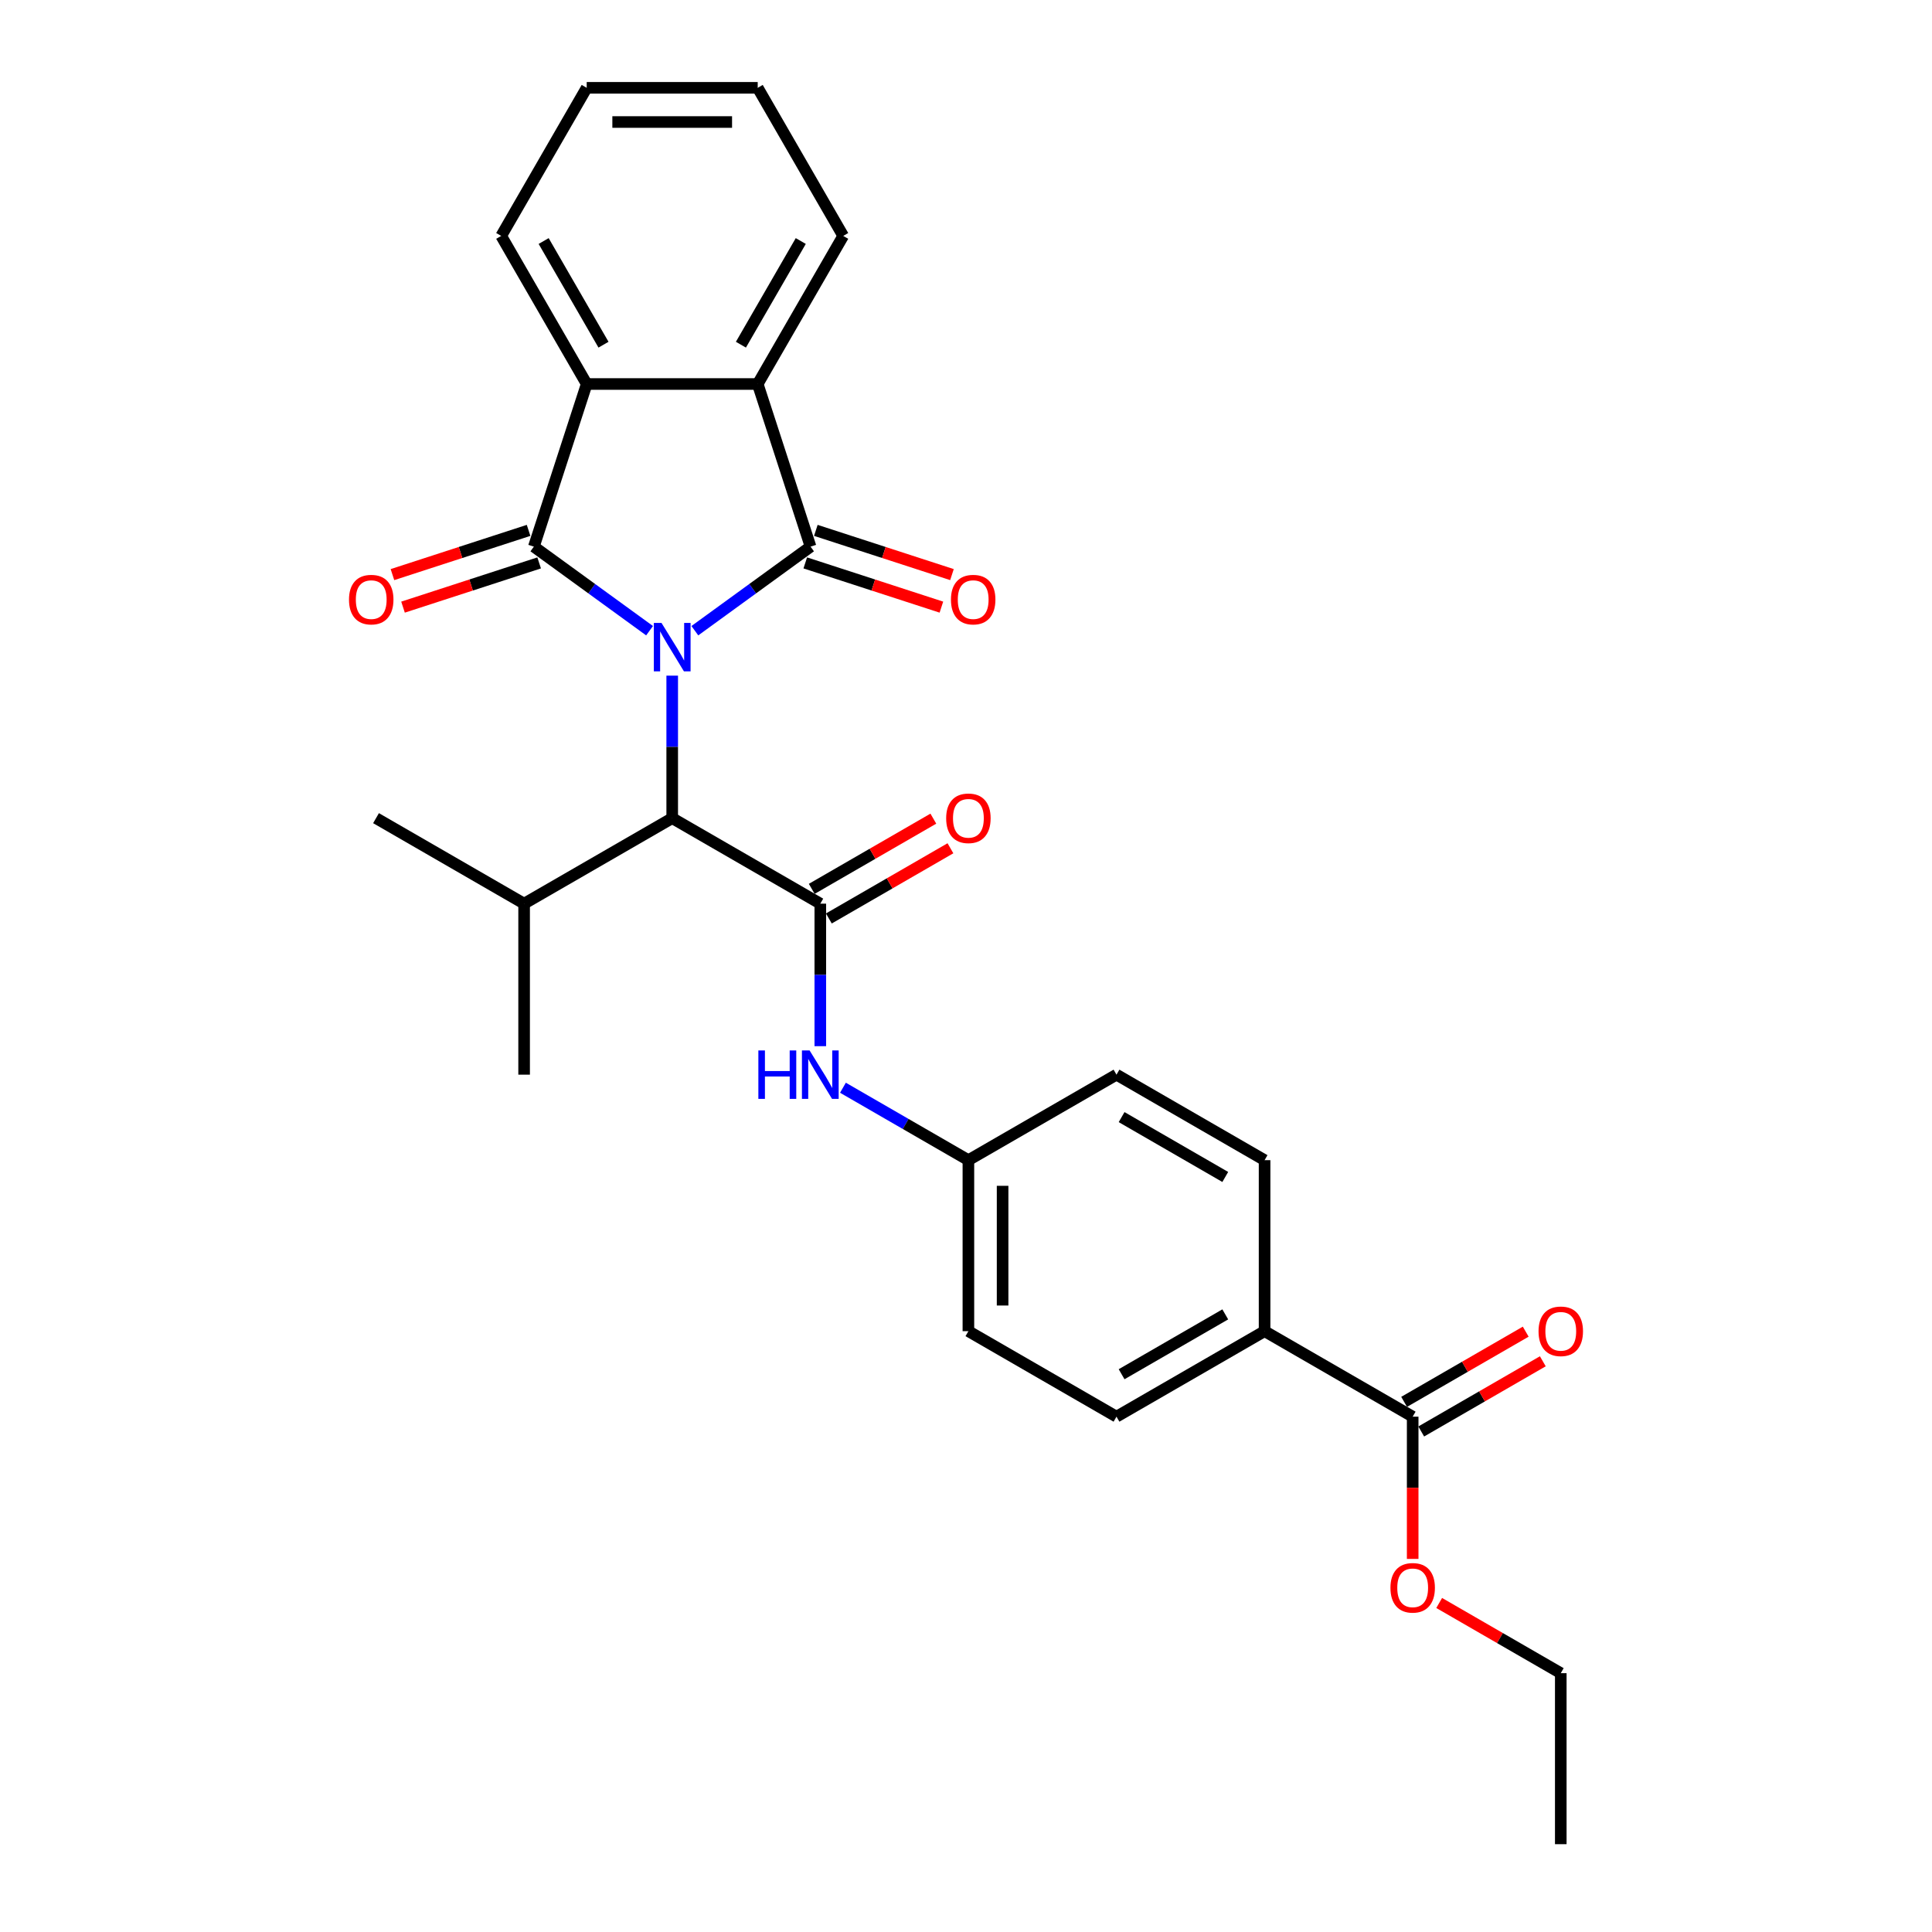 <?xml version='1.0' encoding='iso-8859-1'?>
<svg version='1.1' baseProfile='full'
              xmlns='http://www.w3.org/2000/svg'
                      xmlns:rdkit='http://www.rdkit.org/xml'
                      xmlns:xlink='http://www.w3.org/1999/xlink'
                  xml:space='preserve'
width='1000px' height='1000px' viewBox='0 0 1000 1000'>
<!-- END OF HEADER -->
<rect style='opacity:1.0;fill:#FFFFFF;stroke:none' width='1000' height='1000' x='0' y='0'> </rect>
<path class='bond-0' d='M 336.215,326.451 L 306.271,304.696' style='fill:none;fill-rule:evenodd;stroke:#0000FF;stroke-width:6px;stroke-linecap:butt;stroke-linejoin:miter;stroke-opacity:1' />
<path class='bond-0' d='M 306.271,304.696 L 276.327,282.94' style='fill:none;fill-rule:evenodd;stroke:#000000;stroke-width:6px;stroke-linecap:butt;stroke-linejoin:miter;stroke-opacity:1' />
<path class='bond-1' d='M 359.653,326.451 L 389.597,304.696' style='fill:none;fill-rule:evenodd;stroke:#0000FF;stroke-width:6px;stroke-linecap:butt;stroke-linejoin:miter;stroke-opacity:1' />
<path class='bond-1' d='M 389.597,304.696 L 419.541,282.94' style='fill:none;fill-rule:evenodd;stroke:#000000;stroke-width:6px;stroke-linecap:butt;stroke-linejoin:miter;stroke-opacity:1' />
<path class='bond-5' d='M 347.934,349.712 L 347.934,386.594' style='fill:none;fill-rule:evenodd;stroke:#0000FF;stroke-width:6px;stroke-linecap:butt;stroke-linejoin:miter;stroke-opacity:1' />
<path class='bond-5' d='M 347.934,386.594 L 347.934,423.477' style='fill:none;fill-rule:evenodd;stroke:#000000;stroke-width:6px;stroke-linecap:butt;stroke-linejoin:miter;stroke-opacity:1' />
<path class='bond-4' d='M 276.327,282.94 L 303.678,198.761' style='fill:none;fill-rule:evenodd;stroke:#000000;stroke-width:6px;stroke-linecap:butt;stroke-linejoin:miter;stroke-opacity:1' />
<path class='bond-8' d='M 273.592,274.522 L 238.362,285.969' style='fill:none;fill-rule:evenodd;stroke:#000000;stroke-width:6px;stroke-linecap:butt;stroke-linejoin:miter;stroke-opacity:1' />
<path class='bond-8' d='M 238.362,285.969 L 203.132,297.416' style='fill:none;fill-rule:evenodd;stroke:#FF0000;stroke-width:6px;stroke-linecap:butt;stroke-linejoin:miter;stroke-opacity:1' />
<path class='bond-8' d='M 279.062,291.358 L 243.832,302.805' style='fill:none;fill-rule:evenodd;stroke:#000000;stroke-width:6px;stroke-linecap:butt;stroke-linejoin:miter;stroke-opacity:1' />
<path class='bond-8' d='M 243.832,302.805 L 208.602,314.252' style='fill:none;fill-rule:evenodd;stroke:#FF0000;stroke-width:6px;stroke-linecap:butt;stroke-linejoin:miter;stroke-opacity:1' />
<path class='bond-3' d='M 419.541,282.94 L 392.19,198.761' style='fill:none;fill-rule:evenodd;stroke:#000000;stroke-width:6px;stroke-linecap:butt;stroke-linejoin:miter;stroke-opacity:1' />
<path class='bond-9' d='M 416.806,291.358 L 452.036,302.805' style='fill:none;fill-rule:evenodd;stroke:#000000;stroke-width:6px;stroke-linecap:butt;stroke-linejoin:miter;stroke-opacity:1' />
<path class='bond-9' d='M 452.036,302.805 L 487.266,314.252' style='fill:none;fill-rule:evenodd;stroke:#FF0000;stroke-width:6px;stroke-linecap:butt;stroke-linejoin:miter;stroke-opacity:1' />
<path class='bond-9' d='M 422.276,274.522 L 457.506,285.969' style='fill:none;fill-rule:evenodd;stroke:#000000;stroke-width:6px;stroke-linecap:butt;stroke-linejoin:miter;stroke-opacity:1' />
<path class='bond-9' d='M 457.506,285.969 L 492.736,297.416' style='fill:none;fill-rule:evenodd;stroke:#FF0000;stroke-width:6px;stroke-linecap:butt;stroke-linejoin:miter;stroke-opacity:1' />
<path class='bond-2' d='M 424.587,467.733 L 347.934,423.477' style='fill:none;fill-rule:evenodd;stroke:#000000;stroke-width:6px;stroke-linecap:butt;stroke-linejoin:miter;stroke-opacity:1' />
<path class='bond-6' d='M 424.587,467.733 L 424.587,504.616' style='fill:none;fill-rule:evenodd;stroke:#000000;stroke-width:6px;stroke-linecap:butt;stroke-linejoin:miter;stroke-opacity:1' />
<path class='bond-6' d='M 424.587,504.616 L 424.587,541.498' style='fill:none;fill-rule:evenodd;stroke:#0000FF;stroke-width:6px;stroke-linecap:butt;stroke-linejoin:miter;stroke-opacity:1' />
<path class='bond-10' d='M 429.013,475.398 L 460.48,457.231' style='fill:none;fill-rule:evenodd;stroke:#000000;stroke-width:6px;stroke-linecap:butt;stroke-linejoin:miter;stroke-opacity:1' />
<path class='bond-10' d='M 460.48,457.231 L 491.946,439.063' style='fill:none;fill-rule:evenodd;stroke:#FF0000;stroke-width:6px;stroke-linecap:butt;stroke-linejoin:miter;stroke-opacity:1' />
<path class='bond-10' d='M 420.161,460.068 L 451.628,441.9' style='fill:none;fill-rule:evenodd;stroke:#000000;stroke-width:6px;stroke-linecap:butt;stroke-linejoin:miter;stroke-opacity:1' />
<path class='bond-10' d='M 451.628,441.9 L 483.095,423.733' style='fill:none;fill-rule:evenodd;stroke:#FF0000;stroke-width:6px;stroke-linecap:butt;stroke-linejoin:miter;stroke-opacity:1' />
<path class='bond-20' d='M 392.19,198.761 L 436.445,122.108' style='fill:none;fill-rule:evenodd;stroke:#000000;stroke-width:6px;stroke-linecap:butt;stroke-linejoin:miter;stroke-opacity:1' />
<path class='bond-20' d='M 383.497,178.412 L 414.476,124.754' style='fill:none;fill-rule:evenodd;stroke:#000000;stroke-width:6px;stroke-linecap:butt;stroke-linejoin:miter;stroke-opacity:1' />
<path class='bond-28' d='M 392.19,198.761 L 303.678,198.761' style='fill:none;fill-rule:evenodd;stroke:#000000;stroke-width:6px;stroke-linecap:butt;stroke-linejoin:miter;stroke-opacity:1' />
<path class='bond-21' d='M 303.678,198.761 L 259.423,122.108' style='fill:none;fill-rule:evenodd;stroke:#000000;stroke-width:6px;stroke-linecap:butt;stroke-linejoin:miter;stroke-opacity:1' />
<path class='bond-21' d='M 312.371,178.412 L 281.392,124.754' style='fill:none;fill-rule:evenodd;stroke:#000000;stroke-width:6px;stroke-linecap:butt;stroke-linejoin:miter;stroke-opacity:1' />
<path class='bond-16' d='M 347.934,423.477 L 271.281,467.733' style='fill:none;fill-rule:evenodd;stroke:#000000;stroke-width:6px;stroke-linecap:butt;stroke-linejoin:miter;stroke-opacity:1' />
<path class='bond-13' d='M 436.306,563.01 L 468.773,581.755' style='fill:none;fill-rule:evenodd;stroke:#0000FF;stroke-width:6px;stroke-linecap:butt;stroke-linejoin:miter;stroke-opacity:1' />
<path class='bond-13' d='M 468.773,581.755 L 501.24,600.5' style='fill:none;fill-rule:evenodd;stroke:#000000;stroke-width:6px;stroke-linecap:butt;stroke-linejoin:miter;stroke-opacity:1' />
<path class='bond-7' d='M 731.199,733.267 L 654.546,689.011' style='fill:none;fill-rule:evenodd;stroke:#000000;stroke-width:6px;stroke-linecap:butt;stroke-linejoin:miter;stroke-opacity:1' />
<path class='bond-12' d='M 735.625,740.932 L 767.092,722.765' style='fill:none;fill-rule:evenodd;stroke:#000000;stroke-width:6px;stroke-linecap:butt;stroke-linejoin:miter;stroke-opacity:1' />
<path class='bond-12' d='M 767.092,722.765 L 798.559,704.597' style='fill:none;fill-rule:evenodd;stroke:#FF0000;stroke-width:6px;stroke-linecap:butt;stroke-linejoin:miter;stroke-opacity:1' />
<path class='bond-12' d='M 726.774,725.602 L 758.241,707.434' style='fill:none;fill-rule:evenodd;stroke:#000000;stroke-width:6px;stroke-linecap:butt;stroke-linejoin:miter;stroke-opacity:1' />
<path class='bond-12' d='M 758.241,707.434 L 789.708,689.267' style='fill:none;fill-rule:evenodd;stroke:#FF0000;stroke-width:6px;stroke-linecap:butt;stroke-linejoin:miter;stroke-opacity:1' />
<path class='bond-17' d='M 731.199,733.267 L 731.199,770.079' style='fill:none;fill-rule:evenodd;stroke:#000000;stroke-width:6px;stroke-linecap:butt;stroke-linejoin:miter;stroke-opacity:1' />
<path class='bond-17' d='M 731.199,770.079 L 731.199,806.891' style='fill:none;fill-rule:evenodd;stroke:#FF0000;stroke-width:6px;stroke-linecap:butt;stroke-linejoin:miter;stroke-opacity:1' />
<path class='bond-11' d='M 654.546,689.011 L 577.893,733.267' style='fill:none;fill-rule:evenodd;stroke:#000000;stroke-width:6px;stroke-linecap:butt;stroke-linejoin:miter;stroke-opacity:1' />
<path class='bond-11' d='M 634.197,680.319 L 580.54,711.298' style='fill:none;fill-rule:evenodd;stroke:#000000;stroke-width:6px;stroke-linecap:butt;stroke-linejoin:miter;stroke-opacity:1' />
<path class='bond-30' d='M 654.546,689.011 L 654.546,600.5' style='fill:none;fill-rule:evenodd;stroke:#000000;stroke-width:6px;stroke-linecap:butt;stroke-linejoin:miter;stroke-opacity:1' />
<path class='bond-18' d='M 501.24,600.5 L 577.893,556.244' style='fill:none;fill-rule:evenodd;stroke:#000000;stroke-width:6px;stroke-linecap:butt;stroke-linejoin:miter;stroke-opacity:1' />
<path class='bond-19' d='M 501.24,600.5 L 501.24,689.011' style='fill:none;fill-rule:evenodd;stroke:#000000;stroke-width:6px;stroke-linecap:butt;stroke-linejoin:miter;stroke-opacity:1' />
<path class='bond-19' d='M 518.942,613.777 L 518.942,675.735' style='fill:none;fill-rule:evenodd;stroke:#000000;stroke-width:6px;stroke-linecap:butt;stroke-linejoin:miter;stroke-opacity:1' />
<path class='bond-14' d='M 577.893,733.267 L 501.24,689.011' style='fill:none;fill-rule:evenodd;stroke:#000000;stroke-width:6px;stroke-linecap:butt;stroke-linejoin:miter;stroke-opacity:1' />
<path class='bond-15' d='M 654.546,600.5 L 577.893,556.244' style='fill:none;fill-rule:evenodd;stroke:#000000;stroke-width:6px;stroke-linecap:butt;stroke-linejoin:miter;stroke-opacity:1' />
<path class='bond-15' d='M 634.197,609.192 L 580.54,578.213' style='fill:none;fill-rule:evenodd;stroke:#000000;stroke-width:6px;stroke-linecap:butt;stroke-linejoin:miter;stroke-opacity:1' />
<path class='bond-22' d='M 271.281,467.733 L 271.281,556.244' style='fill:none;fill-rule:evenodd;stroke:#000000;stroke-width:6px;stroke-linecap:butt;stroke-linejoin:miter;stroke-opacity:1' />
<path class='bond-23' d='M 271.281,467.733 L 194.628,423.477' style='fill:none;fill-rule:evenodd;stroke:#000000;stroke-width:6px;stroke-linecap:butt;stroke-linejoin:miter;stroke-opacity:1' />
<path class='bond-24' d='M 744.919,829.699 L 776.386,847.867' style='fill:none;fill-rule:evenodd;stroke:#FF0000;stroke-width:6px;stroke-linecap:butt;stroke-linejoin:miter;stroke-opacity:1' />
<path class='bond-24' d='M 776.386,847.867 L 807.853,866.034' style='fill:none;fill-rule:evenodd;stroke:#000000;stroke-width:6px;stroke-linecap:butt;stroke-linejoin:miter;stroke-opacity:1' />
<path class='bond-25' d='M 436.445,122.108 L 392.19,45.455' style='fill:none;fill-rule:evenodd;stroke:#000000;stroke-width:6px;stroke-linecap:butt;stroke-linejoin:miter;stroke-opacity:1' />
<path class='bond-26' d='M 259.423,122.108 L 303.678,45.455' style='fill:none;fill-rule:evenodd;stroke:#000000;stroke-width:6px;stroke-linecap:butt;stroke-linejoin:miter;stroke-opacity:1' />
<path class='bond-27' d='M 807.853,866.034 L 807.853,954.545' style='fill:none;fill-rule:evenodd;stroke:#000000;stroke-width:6px;stroke-linecap:butt;stroke-linejoin:miter;stroke-opacity:1' />
<path class='bond-29' d='M 392.19,45.455 L 303.678,45.455' style='fill:none;fill-rule:evenodd;stroke:#000000;stroke-width:6px;stroke-linecap:butt;stroke-linejoin:miter;stroke-opacity:1' />
<path class='bond-29' d='M 378.913,63.157 L 316.955,63.157' style='fill:none;fill-rule:evenodd;stroke:#000000;stroke-width:6px;stroke-linecap:butt;stroke-linejoin:miter;stroke-opacity:1' />
<path  class='atom-0' d='M 342.393 322.433
L 350.607 335.709
Q 351.421 337.019, 352.731 339.391
Q 354.041 341.763, 354.112 341.905
L 354.112 322.433
L 357.44 322.433
L 357.44 347.499
L 354.006 347.499
L 345.19 332.983
Q 344.163 331.284, 343.066 329.336
Q 342.004 327.389, 341.685 326.787
L 341.685 347.499
L 338.428 347.499
L 338.428 322.433
L 342.393 322.433
' fill='#0000FF'/>
<path  class='atom-7' d='M 392.528 543.711
L 395.927 543.711
L 395.927 554.368
L 408.744 554.368
L 408.744 543.711
L 412.142 543.711
L 412.142 568.777
L 408.744 568.777
L 408.744 557.2
L 395.927 557.2
L 395.927 568.777
L 392.528 568.777
L 392.528 543.711
' fill='#0000FF'/>
<path  class='atom-7' d='M 419.046 543.711
L 427.26 556.988
Q 428.074 558.298, 429.384 560.67
Q 430.694 563.042, 430.765 563.184
L 430.765 543.711
L 434.093 543.711
L 434.093 568.777
L 430.659 568.777
L 421.843 554.262
Q 420.816 552.562, 419.719 550.615
Q 418.657 548.668, 418.338 548.066
L 418.338 568.777
L 415.081 568.777
L 415.081 543.711
L 419.046 543.711
' fill='#0000FF'/>
<path  class='atom-9' d='M 180.641 310.362
Q 180.641 304.344, 183.615 300.98
Q 186.589 297.617, 192.147 297.617
Q 197.706 297.617, 200.68 300.98
Q 203.654 304.344, 203.654 310.362
Q 203.654 316.452, 200.645 319.922
Q 197.635 323.356, 192.147 323.356
Q 186.624 323.356, 183.615 319.922
Q 180.641 316.487, 180.641 310.362
M 192.147 320.524
Q 195.971 320.524, 198.025 317.974
Q 200.113 315.39, 200.113 310.362
Q 200.113 305.441, 198.025 302.963
Q 195.971 300.449, 192.147 300.449
Q 188.324 300.449, 186.235 302.927
Q 184.181 305.406, 184.181 310.362
Q 184.181 315.425, 186.235 317.974
Q 188.324 320.524, 192.147 320.524
' fill='#FF0000'/>
<path  class='atom-10' d='M 492.214 310.362
Q 492.214 304.344, 495.188 300.98
Q 498.162 297.617, 503.72 297.617
Q 509.279 297.617, 512.253 300.98
Q 515.227 304.344, 515.227 310.362
Q 515.227 316.452, 512.218 319.922
Q 509.208 323.356, 503.72 323.356
Q 498.197 323.356, 495.188 319.922
Q 492.214 316.487, 492.214 310.362
M 503.72 320.524
Q 507.544 320.524, 509.598 317.974
Q 511.687 315.39, 511.687 310.362
Q 511.687 305.441, 509.598 302.963
Q 507.544 300.449, 503.72 300.449
Q 499.897 300.449, 497.808 302.927
Q 495.754 305.406, 495.754 310.362
Q 495.754 315.425, 497.808 317.974
Q 499.897 320.524, 503.72 320.524
' fill='#FF0000'/>
<path  class='atom-11' d='M 489.734 423.548
Q 489.734 417.529, 492.708 414.166
Q 495.682 410.802, 501.24 410.802
Q 506.799 410.802, 509.773 414.166
Q 512.747 417.529, 512.747 423.548
Q 512.747 429.638, 509.737 433.107
Q 506.728 436.541, 501.24 436.541
Q 495.717 436.541, 492.708 433.107
Q 489.734 429.673, 489.734 423.548
M 501.24 433.709
Q 505.064 433.709, 507.117 431.16
Q 509.206 428.575, 509.206 423.548
Q 509.206 418.627, 507.117 416.148
Q 505.064 413.635, 501.24 413.635
Q 497.416 413.635, 495.328 416.113
Q 493.274 418.591, 493.274 423.548
Q 493.274 428.611, 495.328 431.16
Q 497.416 433.709, 501.24 433.709
' fill='#FF0000'/>
<path  class='atom-13' d='M 796.346 689.082
Q 796.346 683.063, 799.32 679.7
Q 802.294 676.336, 807.853 676.336
Q 813.411 676.336, 816.385 679.7
Q 819.359 683.063, 819.359 689.082
Q 819.359 695.172, 816.35 698.641
Q 813.34 702.076, 807.853 702.076
Q 802.329 702.076, 799.32 698.641
Q 796.346 695.207, 796.346 689.082
M 807.853 699.243
Q 811.676 699.243, 813.73 696.694
Q 815.819 694.11, 815.819 689.082
Q 815.819 684.161, 813.73 681.683
Q 811.676 679.169, 807.853 679.169
Q 804.029 679.169, 801.94 681.647
Q 799.887 684.125, 799.887 689.082
Q 799.887 694.145, 801.94 696.694
Q 804.029 699.243, 807.853 699.243
' fill='#FF0000'/>
<path  class='atom-18' d='M 719.693 821.849
Q 719.693 815.83, 722.667 812.467
Q 725.641 809.104, 731.199 809.104
Q 736.758 809.104, 739.732 812.467
Q 742.706 815.83, 742.706 821.849
Q 742.706 827.939, 739.697 831.408
Q 736.687 834.843, 731.199 834.843
Q 725.676 834.843, 722.667 831.408
Q 719.693 827.974, 719.693 821.849
M 731.199 832.01
Q 735.023 832.01, 737.077 829.461
Q 739.166 826.877, 739.166 821.849
Q 739.166 816.928, 737.077 814.45
Q 735.023 811.936, 731.199 811.936
Q 727.376 811.936, 725.287 814.414
Q 723.233 816.893, 723.233 821.849
Q 723.233 826.912, 725.287 829.461
Q 727.376 832.01, 731.199 832.01
' fill='#FF0000'/>
</svg>
